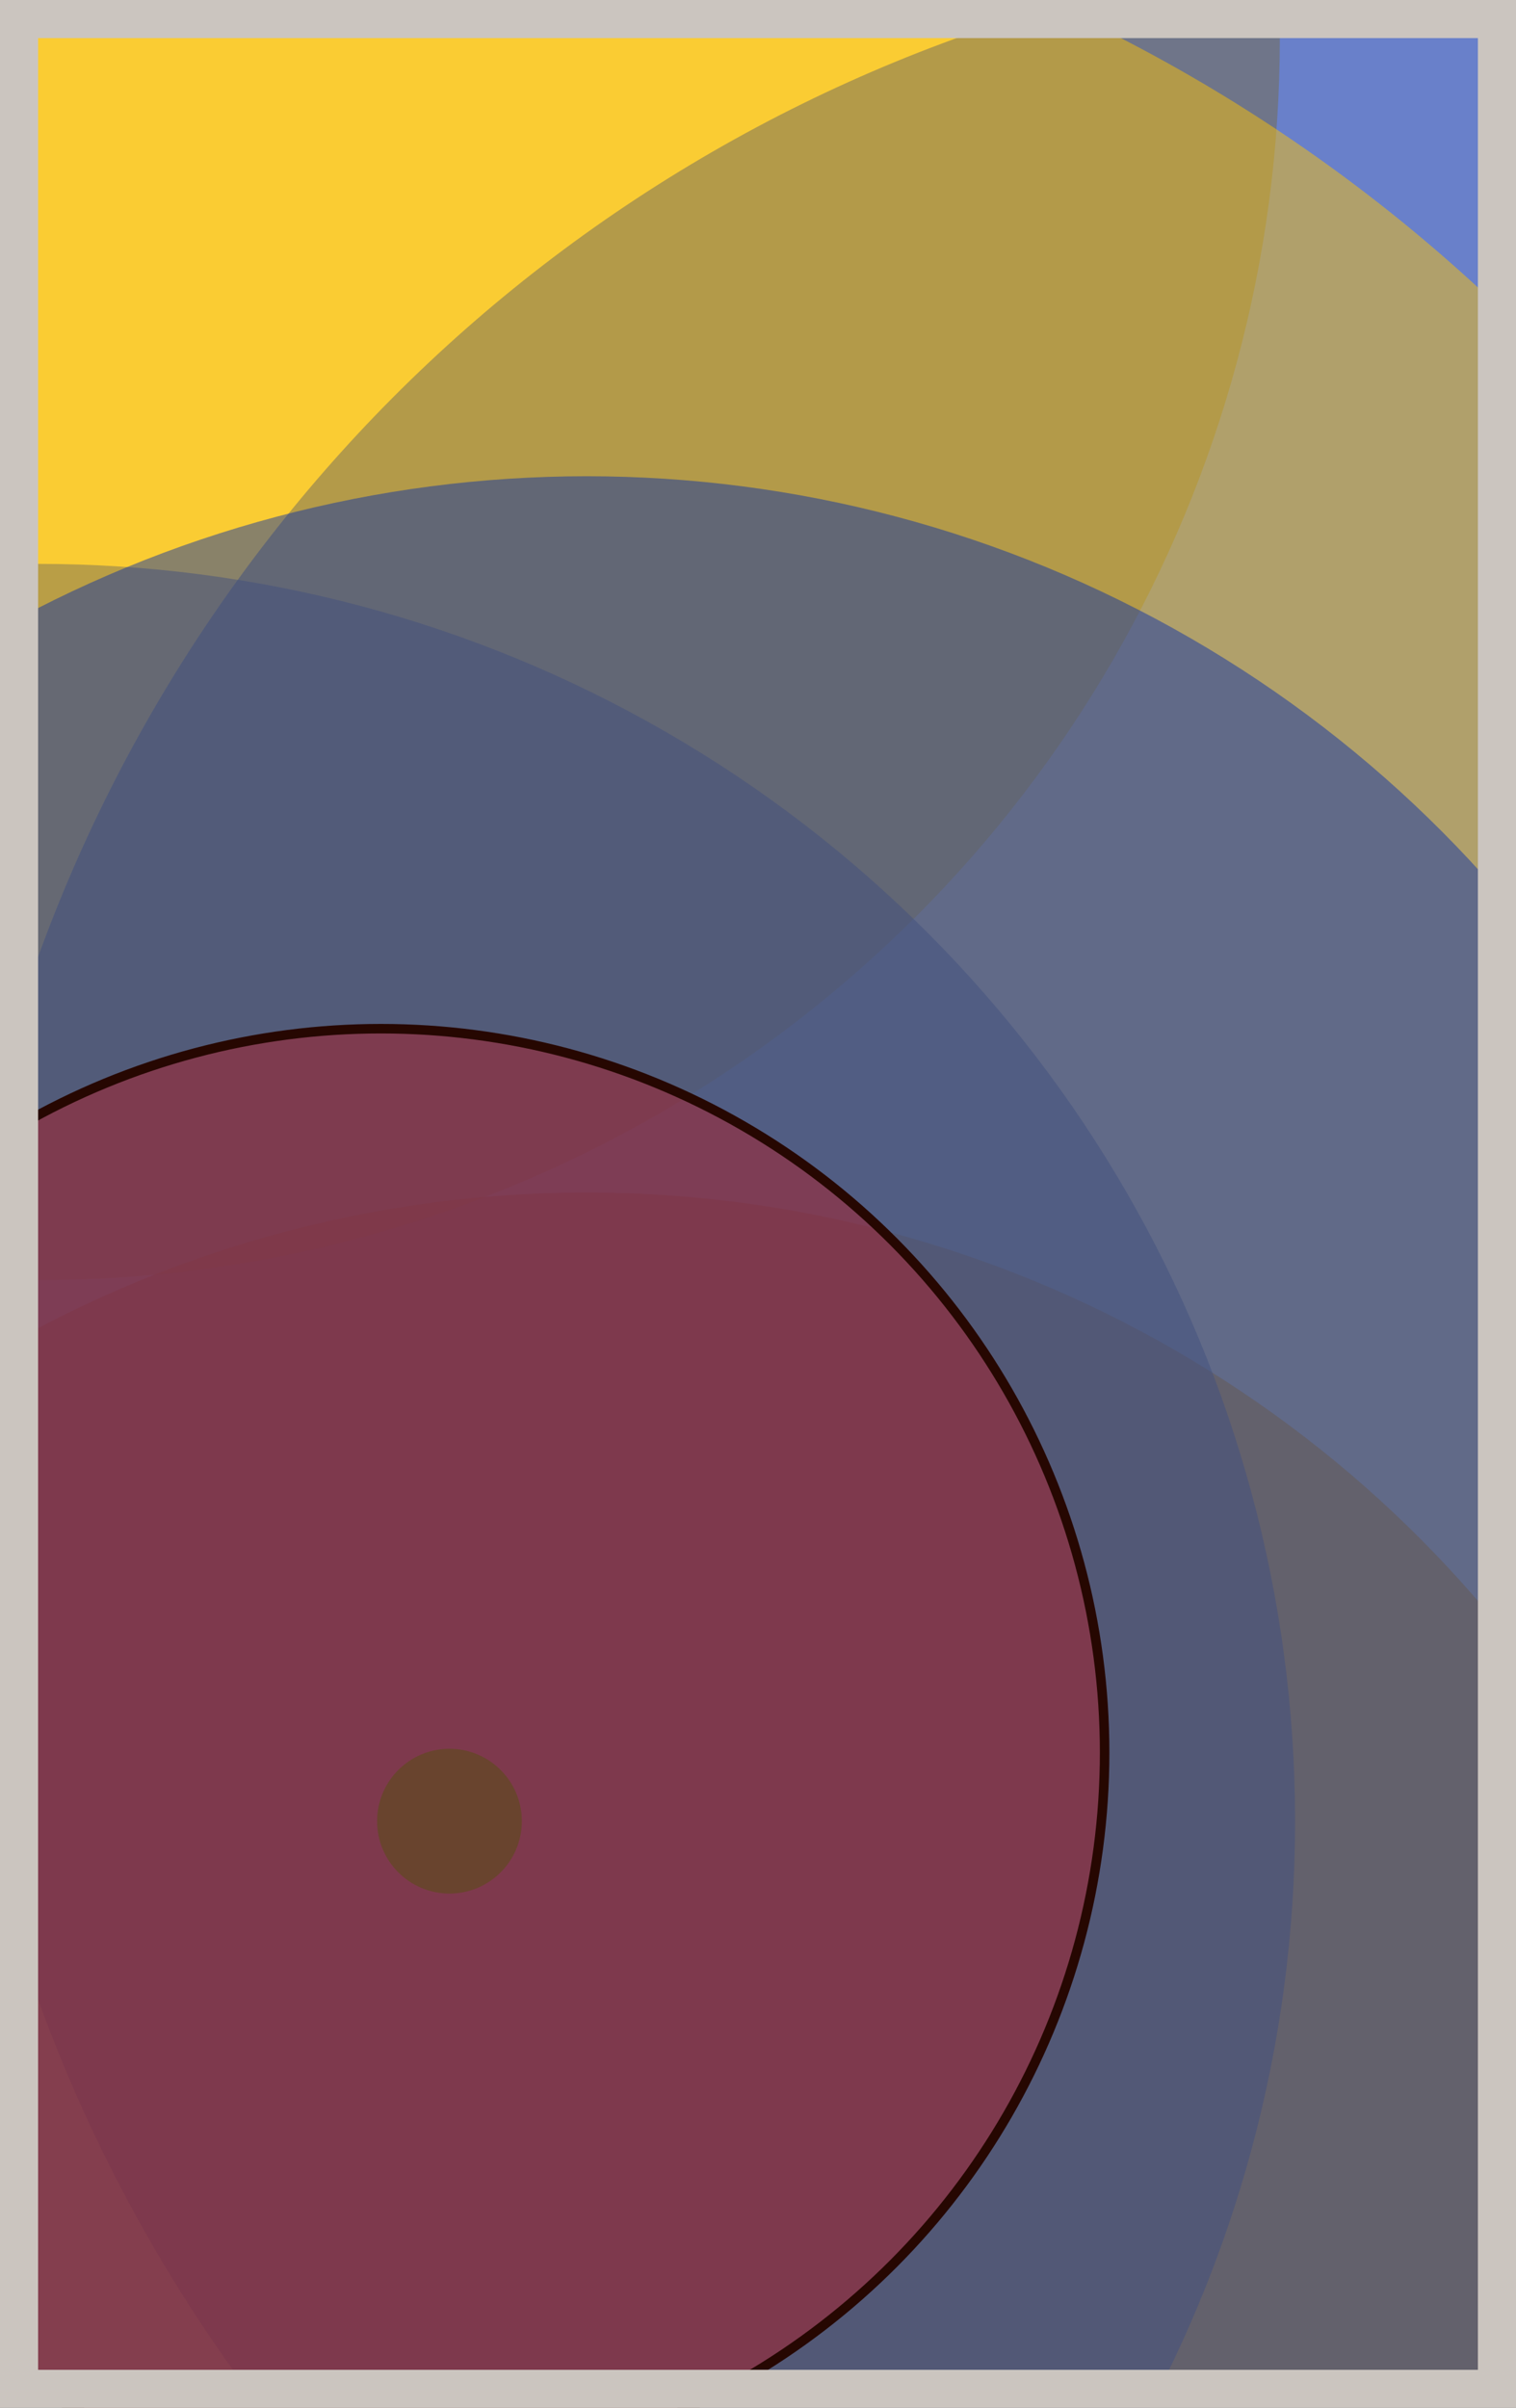 <svg width="398" height="632" viewBox="0 0 398 632" fill="none" xmlns="http://www.w3.org/2000/svg"><rect x="0" y="0" width="398" height="632" fill="#e9ecef"/><circle cx="10" cy="10" r="326" fill="#FFC300" fill-opacity="0.6"><animate attributeName="r" values="326;2;326" dur="21.2" repeatCount="indefinite" /></circle><circle cx="388" cy="388" r="402" fill="#0029AB" fill-opacity="0.55"><animate attributeName="r" values="402;2;402" dur="18.8" repeatCount="indefinite" /></circle><circle cx="154" cy="622" r="309" fill="#7A4419" fill-opacity="0.53"><animate attributeName="r" values="309;2;309" dur="17.2" repeatCount="indefinite" /></circle><circle cx="10" cy="478" r="330" fill="#0029AB" fill-opacity="0.50"><animate attributeName="r" values="330;2;330" dur="16.4" repeatCount="indefinite" /></circle><circle cx="100" cy="388" r="425" fill="#FFC300" fill-opacity="0.47"><animate attributeName="r" values="425;2;425" dur="14.8" repeatCount="indefinite" /></circle><circle cx="154" cy="442" r="317" fill="#0029AB" fill-opacity="0.45"><animate attributeName="r" values="317;2;317" dur="12.4" repeatCount="indefinite" /></circle><circle cx="118" cy="478" r="19" fill="#008000" fill-opacity="0.40"><animate attributeName="r" values="19;2;19" dur="11.6" repeatCount="indefinite" /></circle><circle cx="100" cy="460" r="190" fill="#D00000" fill-opacity="0.35" stroke="#260701" stroke-width="2.5"><animate attributeName="r" values="190;2;190" dur="9.2" repeatCount="indefinite" /></circle><rect x="5" y="5" width="388" height="622" stroke="#cbc5bf" stroke-width="10"/></svg>